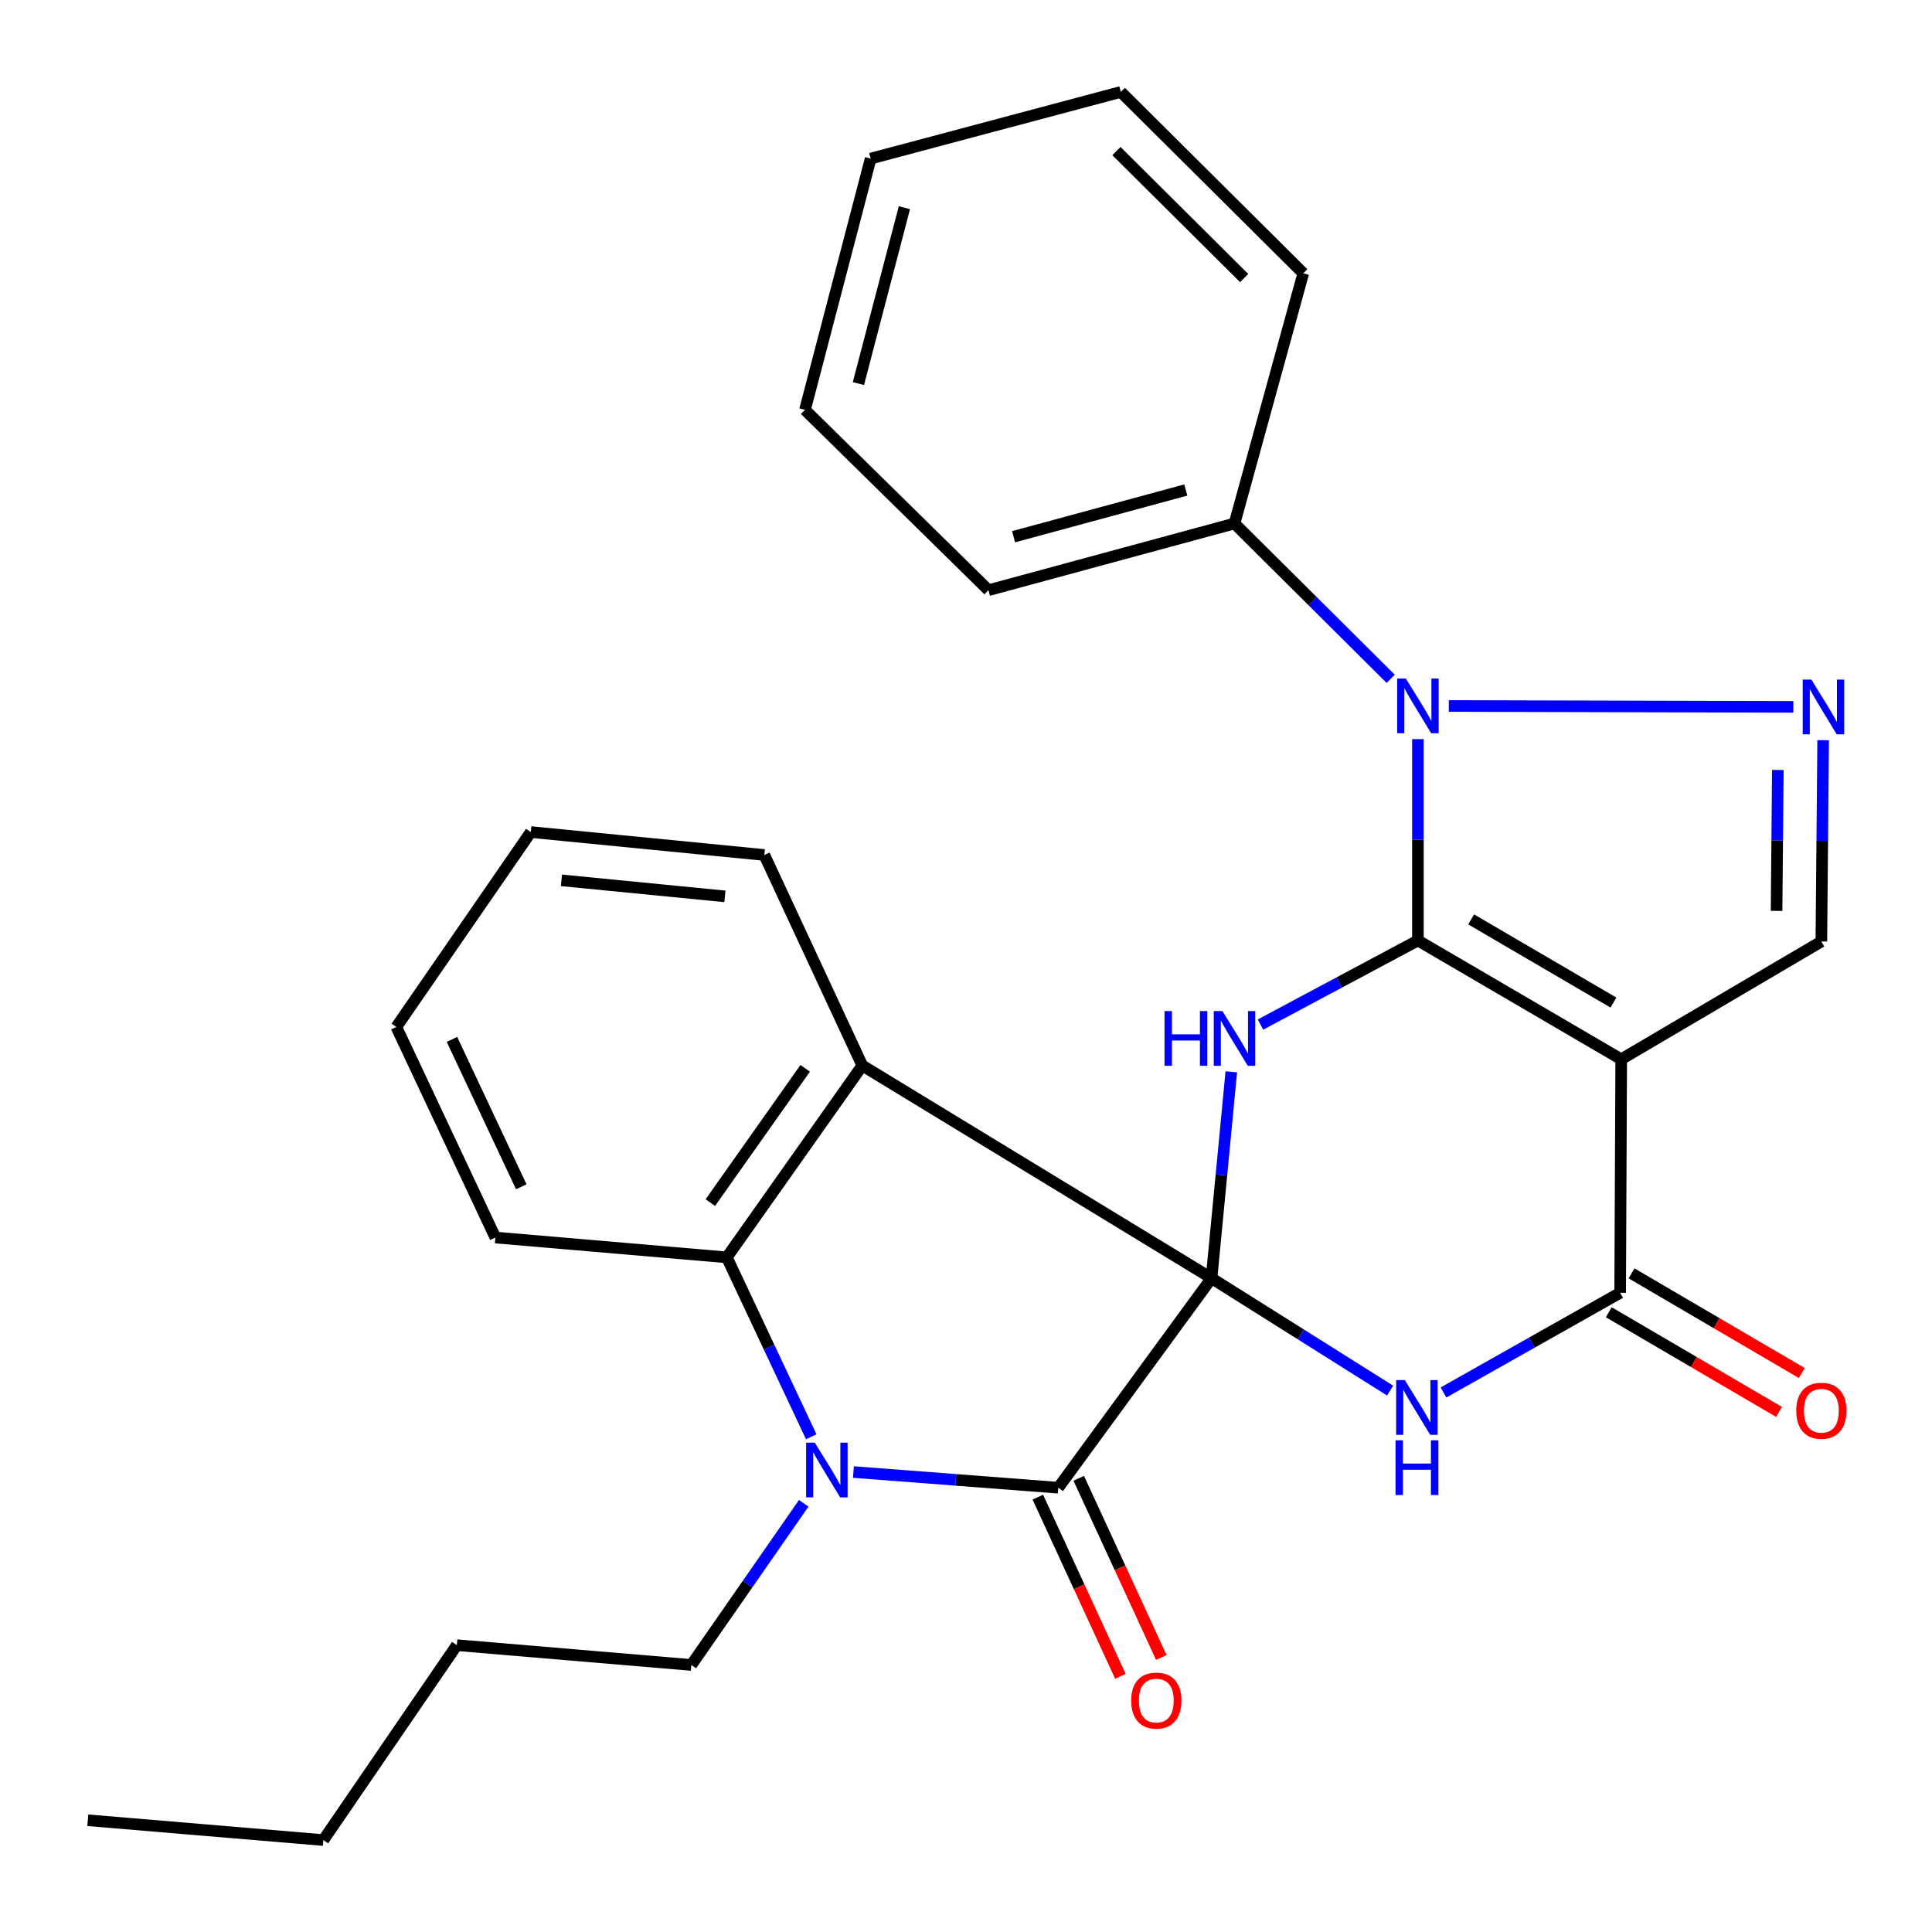 <?xml version='1.0' encoding='iso-8859-1'?>
<svg version='1.1' baseProfile='full'
              xmlns='http://www.w3.org/2000/svg'
                      xmlns:rdkit='http://www.rdkit.org/xml'
                      xmlns:xlink='http://www.w3.org/1999/xlink'
                  xml:space='preserve'
width='1000px' height='1000px' viewBox='0 0 1000 1000'>
<!-- END OF HEADER -->
<rect style='opacity:1.0;fill:#FFFFFF;stroke:none' width='1000' height='1000' x='0' y='0'> </rect>
<path class='bond-1' d='M 627.086,661.597 L 632.204,608.181' style='fill:none;fill-rule:evenodd;stroke:#000000;stroke-width:6px;stroke-linecap:butt;stroke-linejoin:miter;stroke-opacity:1' />
<path class='bond-1' d='M 632.204,608.181 L 637.322,554.765' style='fill:none;fill-rule:evenodd;stroke:#0000FF;stroke-width:6px;stroke-linecap:butt;stroke-linejoin:miter;stroke-opacity:1' />
<path class='bond-3' d='M 627.086,661.597 L 673.302,690.682' style='fill:none;fill-rule:evenodd;stroke:#000000;stroke-width:6px;stroke-linecap:butt;stroke-linejoin:miter;stroke-opacity:1' />
<path class='bond-3' d='M 673.302,690.682 L 719.517,719.767' style='fill:none;fill-rule:evenodd;stroke:#0000FF;stroke-width:6px;stroke-linecap:butt;stroke-linejoin:miter;stroke-opacity:1' />
<path class='bond-4' d='M 627.086,661.597 L 547.771,770.045' style='fill:none;fill-rule:evenodd;stroke:#000000;stroke-width:6px;stroke-linecap:butt;stroke-linejoin:miter;stroke-opacity:1' />
<path class='bond-6' d='M 627.086,661.597 L 446.331,551.517' style='fill:none;fill-rule:evenodd;stroke:#000000;stroke-width:6px;stroke-linecap:butt;stroke-linejoin:miter;stroke-opacity:1' />
<path class='bond-0' d='M 733.915,486.787 L 693.162,508.551' style='fill:none;fill-rule:evenodd;stroke:#000000;stroke-width:6px;stroke-linecap:butt;stroke-linejoin:miter;stroke-opacity:1' />
<path class='bond-0' d='M 693.162,508.551 L 652.409,530.315' style='fill:none;fill-rule:evenodd;stroke:#0000FF;stroke-width:6px;stroke-linecap:butt;stroke-linejoin:miter;stroke-opacity:1' />
<path class='bond-5' d='M 733.915,486.787 L 733.915,434.678' style='fill:none;fill-rule:evenodd;stroke:#000000;stroke-width:6px;stroke-linecap:butt;stroke-linejoin:miter;stroke-opacity:1' />
<path class='bond-5' d='M 733.915,434.678 L 733.915,382.568' style='fill:none;fill-rule:evenodd;stroke:#0000FF;stroke-width:6px;stroke-linecap:butt;stroke-linejoin:miter;stroke-opacity:1' />
<path class='bond-29' d='M 733.915,486.787 L 839.138,548.278' style='fill:none;fill-rule:evenodd;stroke:#000000;stroke-width:6px;stroke-linecap:butt;stroke-linejoin:miter;stroke-opacity:1' />
<path class='bond-29' d='M 761.463,475.88 L 835.119,518.924' style='fill:none;fill-rule:evenodd;stroke:#000000;stroke-width:6px;stroke-linecap:butt;stroke-linejoin:miter;stroke-opacity:1' />
<path class='bond-2' d='M 839.138,548.278 L 838.594,669.149' style='fill:none;fill-rule:evenodd;stroke:#000000;stroke-width:6px;stroke-linecap:butt;stroke-linejoin:miter;stroke-opacity:1' />
<path class='bond-11' d='M 839.138,548.278 L 942.728,487.318' style='fill:none;fill-rule:evenodd;stroke:#000000;stroke-width:6px;stroke-linecap:butt;stroke-linejoin:miter;stroke-opacity:1' />
<path class='bond-8' d='M 747.157,720.739 L 792.875,694.944' style='fill:none;fill-rule:evenodd;stroke:#0000FF;stroke-width:6px;stroke-linecap:butt;stroke-linejoin:miter;stroke-opacity:1' />
<path class='bond-8' d='M 792.875,694.944 L 838.594,669.149' style='fill:none;fill-rule:evenodd;stroke:#000000;stroke-width:6px;stroke-linecap:butt;stroke-linejoin:miter;stroke-opacity:1' />
<path class='bond-7' d='M 547.771,770.045 L 494.752,765.985' style='fill:none;fill-rule:evenodd;stroke:#000000;stroke-width:6px;stroke-linecap:butt;stroke-linejoin:miter;stroke-opacity:1' />
<path class='bond-7' d='M 494.752,765.985 L 441.732,761.926' style='fill:none;fill-rule:evenodd;stroke:#0000FF;stroke-width:6px;stroke-linecap:butt;stroke-linejoin:miter;stroke-opacity:1' />
<path class='bond-12' d='M 537.183,774.923 L 558.549,821.295' style='fill:none;fill-rule:evenodd;stroke:#000000;stroke-width:6px;stroke-linecap:butt;stroke-linejoin:miter;stroke-opacity:1' />
<path class='bond-12' d='M 558.549,821.295 L 579.915,867.666' style='fill:none;fill-rule:evenodd;stroke:#FF0000;stroke-width:6px;stroke-linecap:butt;stroke-linejoin:miter;stroke-opacity:1' />
<path class='bond-12' d='M 558.36,765.166 L 579.726,811.537' style='fill:none;fill-rule:evenodd;stroke:#000000;stroke-width:6px;stroke-linecap:butt;stroke-linejoin:miter;stroke-opacity:1' />
<path class='bond-12' d='M 579.726,811.537 L 601.092,857.909' style='fill:none;fill-rule:evenodd;stroke:#FF0000;stroke-width:6px;stroke-linecap:butt;stroke-linejoin:miter;stroke-opacity:1' />
<path class='bond-9' d='M 749.903,365.414 L 928.228,365.876' style='fill:none;fill-rule:evenodd;stroke:#0000FF;stroke-width:6px;stroke-linecap:butt;stroke-linejoin:miter;stroke-opacity:1' />
<path class='bond-13' d='M 719.828,351.362 L 679.403,311.158' style='fill:none;fill-rule:evenodd;stroke:#0000FF;stroke-width:6px;stroke-linecap:butt;stroke-linejoin:miter;stroke-opacity:1' />
<path class='bond-13' d='M 679.403,311.158 L 638.978,270.954' style='fill:none;fill-rule:evenodd;stroke:#000000;stroke-width:6px;stroke-linecap:butt;stroke-linejoin:miter;stroke-opacity:1' />
<path class='bond-10' d='M 446.331,551.517 L 376.2,650.806' style='fill:none;fill-rule:evenodd;stroke:#000000;stroke-width:6px;stroke-linecap:butt;stroke-linejoin:miter;stroke-opacity:1' />
<path class='bond-10' d='M 416.767,552.958 L 367.675,622.461' style='fill:none;fill-rule:evenodd;stroke:#000000;stroke-width:6px;stroke-linecap:butt;stroke-linejoin:miter;stroke-opacity:1' />
<path class='bond-16' d='M 446.331,551.517 L 395.618,442.538' style='fill:none;fill-rule:evenodd;stroke:#000000;stroke-width:6px;stroke-linecap:butt;stroke-linejoin:miter;stroke-opacity:1' />
<path class='bond-15' d='M 416.01,778.106 L 386.927,819.944' style='fill:none;fill-rule:evenodd;stroke:#0000FF;stroke-width:6px;stroke-linecap:butt;stroke-linejoin:miter;stroke-opacity:1' />
<path class='bond-15' d='M 386.927,819.944 L 357.845,861.782' style='fill:none;fill-rule:evenodd;stroke:#000000;stroke-width:6px;stroke-linecap:butt;stroke-linejoin:miter;stroke-opacity:1' />
<path class='bond-28' d='M 419.895,743.673 L 398.048,697.239' style='fill:none;fill-rule:evenodd;stroke:#0000FF;stroke-width:6px;stroke-linecap:butt;stroke-linejoin:miter;stroke-opacity:1' />
<path class='bond-28' d='M 398.048,697.239 L 376.2,650.806' style='fill:none;fill-rule:evenodd;stroke:#000000;stroke-width:6px;stroke-linecap:butt;stroke-linejoin:miter;stroke-opacity:1' />
<path class='bond-14' d='M 832.703,679.209 L 876.762,705.007' style='fill:none;fill-rule:evenodd;stroke:#000000;stroke-width:6px;stroke-linecap:butt;stroke-linejoin:miter;stroke-opacity:1' />
<path class='bond-14' d='M 876.762,705.007 L 920.821,730.804' style='fill:none;fill-rule:evenodd;stroke:#FF0000;stroke-width:6px;stroke-linecap:butt;stroke-linejoin:miter;stroke-opacity:1' />
<path class='bond-14' d='M 844.484,659.088 L 888.543,684.886' style='fill:none;fill-rule:evenodd;stroke:#000000;stroke-width:6px;stroke-linecap:butt;stroke-linejoin:miter;stroke-opacity:1' />
<path class='bond-14' d='M 888.543,684.886 L 932.602,710.683' style='fill:none;fill-rule:evenodd;stroke:#FF0000;stroke-width:6px;stroke-linecap:butt;stroke-linejoin:miter;stroke-opacity:1' />
<path class='bond-31' d='M 943.662,383.112 L 943.195,435.215' style='fill:none;fill-rule:evenodd;stroke:#0000FF;stroke-width:6px;stroke-linecap:butt;stroke-linejoin:miter;stroke-opacity:1' />
<path class='bond-31' d='M 943.195,435.215 L 942.728,487.318' style='fill:none;fill-rule:evenodd;stroke:#000000;stroke-width:6px;stroke-linecap:butt;stroke-linejoin:miter;stroke-opacity:1' />
<path class='bond-31' d='M 920.206,398.534 L 919.879,435.006' style='fill:none;fill-rule:evenodd;stroke:#0000FF;stroke-width:6px;stroke-linecap:butt;stroke-linejoin:miter;stroke-opacity:1' />
<path class='bond-31' d='M 919.879,435.006 L 919.552,471.478' style='fill:none;fill-rule:evenodd;stroke:#000000;stroke-width:6px;stroke-linecap:butt;stroke-linejoin:miter;stroke-opacity:1' />
<path class='bond-17' d='M 376.2,650.806 L 256.405,640.547' style='fill:none;fill-rule:evenodd;stroke:#000000;stroke-width:6px;stroke-linecap:butt;stroke-linejoin:miter;stroke-opacity:1' />
<path class='bond-18' d='M 638.978,270.954 L 511.631,305.488' style='fill:none;fill-rule:evenodd;stroke:#000000;stroke-width:6px;stroke-linecap:butt;stroke-linejoin:miter;stroke-opacity:1' />
<path class='bond-18' d='M 613.773,253.63 L 524.63,277.804' style='fill:none;fill-rule:evenodd;stroke:#000000;stroke-width:6px;stroke-linecap:butt;stroke-linejoin:miter;stroke-opacity:1' />
<path class='bond-19' d='M 638.978,270.954 L 674.574,141.469' style='fill:none;fill-rule:evenodd;stroke:#000000;stroke-width:6px;stroke-linecap:butt;stroke-linejoin:miter;stroke-opacity:1' />
<path class='bond-20' d='M 357.845,861.782 L 236.456,851.536' style='fill:none;fill-rule:evenodd;stroke:#000000;stroke-width:6px;stroke-linecap:butt;stroke-linejoin:miter;stroke-opacity:1' />
<path class='bond-21' d='M 395.618,442.538 L 274.747,430.672' style='fill:none;fill-rule:evenodd;stroke:#000000;stroke-width:6px;stroke-linecap:butt;stroke-linejoin:miter;stroke-opacity:1' />
<path class='bond-21' d='M 375.209,463.963 L 290.6,455.657' style='fill:none;fill-rule:evenodd;stroke:#000000;stroke-width:6px;stroke-linecap:butt;stroke-linejoin:miter;stroke-opacity:1' />
<path class='bond-30' d='M 256.405,640.547 L 205.147,531.555' style='fill:none;fill-rule:evenodd;stroke:#000000;stroke-width:6px;stroke-linecap:butt;stroke-linejoin:miter;stroke-opacity:1' />
<path class='bond-30' d='M 269.816,614.275 L 233.935,537.981' style='fill:none;fill-rule:evenodd;stroke:#000000;stroke-width:6px;stroke-linecap:butt;stroke-linejoin:miter;stroke-opacity:1' />
<path class='bond-25' d='M 511.631,305.488 L 416.654,212.144' style='fill:none;fill-rule:evenodd;stroke:#000000;stroke-width:6px;stroke-linecap:butt;stroke-linejoin:miter;stroke-opacity:1' />
<path class='bond-26' d='M 674.574,141.469 L 580.142,47.581' style='fill:none;fill-rule:evenodd;stroke:#000000;stroke-width:6px;stroke-linecap:butt;stroke-linejoin:miter;stroke-opacity:1' />
<path class='bond-26' d='M 643.97,143.921 L 577.868,78.199' style='fill:none;fill-rule:evenodd;stroke:#000000;stroke-width:6px;stroke-linecap:butt;stroke-linejoin:miter;stroke-opacity:1' />
<path class='bond-22' d='M 236.456,851.536 L 167.374,952.419' style='fill:none;fill-rule:evenodd;stroke:#000000;stroke-width:6px;stroke-linecap:butt;stroke-linejoin:miter;stroke-opacity:1' />
<path class='bond-23' d='M 274.747,430.672 L 205.147,531.555' style='fill:none;fill-rule:evenodd;stroke:#000000;stroke-width:6px;stroke-linecap:butt;stroke-linejoin:miter;stroke-opacity:1' />
<path class='bond-24' d='M 167.374,952.419 L 45.455,942.16' style='fill:none;fill-rule:evenodd;stroke:#000000;stroke-width:6px;stroke-linecap:butt;stroke-linejoin:miter;stroke-opacity:1' />
<path class='bond-32' d='M 416.654,212.144 L 450.658,82.102' style='fill:none;fill-rule:evenodd;stroke:#000000;stroke-width:6px;stroke-linecap:butt;stroke-linejoin:miter;stroke-opacity:1' />
<path class='bond-32' d='M 444.313,198.536 L 468.115,107.507' style='fill:none;fill-rule:evenodd;stroke:#000000;stroke-width:6px;stroke-linecap:butt;stroke-linejoin:miter;stroke-opacity:1' />
<path class='bond-27' d='M 580.142,47.581 L 450.658,82.102' style='fill:none;fill-rule:evenodd;stroke:#000000;stroke-width:6px;stroke-linecap:butt;stroke-linejoin:miter;stroke-opacity:1' />
<path  class='atom-2' d='M 602.758 523.328
L 606.598 523.328
L 606.598 535.368
L 621.078 535.368
L 621.078 523.328
L 624.918 523.328
L 624.918 551.648
L 621.078 551.648
L 621.078 538.568
L 606.598 538.568
L 606.598 551.648
L 602.758 551.648
L 602.758 523.328
' fill='#0000FF'/>
<path  class='atom-2' d='M 632.718 523.328
L 641.998 538.328
Q 642.918 539.808, 644.398 542.488
Q 645.878 545.168, 645.958 545.328
L 645.958 523.328
L 649.718 523.328
L 649.718 551.648
L 645.838 551.648
L 635.878 535.248
Q 634.718 533.328, 633.478 531.128
Q 632.278 528.928, 631.918 528.248
L 631.918 551.648
L 628.238 551.648
L 628.238 523.328
L 632.718 523.328
' fill='#0000FF'/>
<path  class='atom-4' d='M 727.137 714.342
L 736.417 729.342
Q 737.337 730.822, 738.817 733.502
Q 740.297 736.182, 740.377 736.342
L 740.377 714.342
L 744.137 714.342
L 744.137 742.662
L 740.257 742.662
L 730.297 726.262
Q 729.137 724.342, 727.897 722.142
Q 726.697 719.942, 726.337 719.262
L 726.337 742.662
L 722.657 742.662
L 722.657 714.342
L 727.137 714.342
' fill='#0000FF'/>
<path  class='atom-4' d='M 722.317 745.494
L 726.157 745.494
L 726.157 757.534
L 740.637 757.534
L 740.637 745.494
L 744.477 745.494
L 744.477 773.814
L 740.637 773.814
L 740.637 760.734
L 726.157 760.734
L 726.157 773.814
L 722.317 773.814
L 722.317 745.494
' fill='#0000FF'/>
<path  class='atom-6' d='M 727.655 351.213
L 736.935 366.213
Q 737.855 367.693, 739.335 370.373
Q 740.815 373.053, 740.895 373.213
L 740.895 351.213
L 744.655 351.213
L 744.655 379.533
L 740.775 379.533
L 730.815 363.133
Q 729.655 361.213, 728.415 359.013
Q 727.215 356.813, 726.855 356.133
L 726.855 379.533
L 723.175 379.533
L 723.175 351.213
L 727.655 351.213
' fill='#0000FF'/>
<path  class='atom-8' d='M 421.729 746.714
L 431.009 761.714
Q 431.929 763.194, 433.409 765.874
Q 434.889 768.554, 434.969 768.714
L 434.969 746.714
L 438.729 746.714
L 438.729 775.034
L 434.849 775.034
L 424.889 758.634
Q 423.729 756.714, 422.489 754.514
Q 421.289 752.314, 420.929 751.634
L 420.929 775.034
L 417.249 775.034
L 417.249 746.714
L 421.729 746.714
' fill='#0000FF'/>
<path  class='atom-10' d='M 937.556 351.757
L 946.836 366.757
Q 947.756 368.237, 949.236 370.917
Q 950.716 373.597, 950.796 373.757
L 950.796 351.757
L 954.556 351.757
L 954.556 380.077
L 950.676 380.077
L 940.716 363.677
Q 939.556 361.757, 938.316 359.557
Q 937.116 357.357, 936.756 356.677
L 936.756 380.077
L 933.076 380.077
L 933.076 351.757
L 937.556 351.757
' fill='#0000FF'/>
<path  class='atom-13' d='M 585.498 880.218
Q 585.498 873.418, 588.858 869.618
Q 592.218 865.818, 598.498 865.818
Q 604.778 865.818, 608.138 869.618
Q 611.498 873.418, 611.498 880.218
Q 611.498 887.098, 608.098 891.018
Q 604.698 894.898, 598.498 894.898
Q 592.258 894.898, 588.858 891.018
Q 585.498 887.138, 585.498 880.218
M 598.498 891.698
Q 602.818 891.698, 605.138 888.818
Q 607.498 885.898, 607.498 880.218
Q 607.498 874.658, 605.138 871.858
Q 602.818 869.018, 598.498 869.018
Q 594.178 869.018, 591.818 871.818
Q 589.498 874.618, 589.498 880.218
Q 589.498 885.938, 591.818 888.818
Q 594.178 891.698, 598.498 891.698
' fill='#FF0000'/>
<path  class='atom-15' d='M 929.728 730.202
Q 929.728 723.402, 933.088 719.602
Q 936.448 715.802, 942.728 715.802
Q 949.008 715.802, 952.368 719.602
Q 955.728 723.402, 955.728 730.202
Q 955.728 737.082, 952.328 741.002
Q 948.928 744.882, 942.728 744.882
Q 936.488 744.882, 933.088 741.002
Q 929.728 737.122, 929.728 730.202
M 942.728 741.682
Q 947.048 741.682, 949.368 738.802
Q 951.728 735.882, 951.728 730.202
Q 951.728 724.642, 949.368 721.842
Q 947.048 719.002, 942.728 719.002
Q 938.408 719.002, 936.048 721.802
Q 933.728 724.602, 933.728 730.202
Q 933.728 735.922, 936.048 738.802
Q 938.408 741.682, 942.728 741.682
' fill='#FF0000'/>
</svg>
